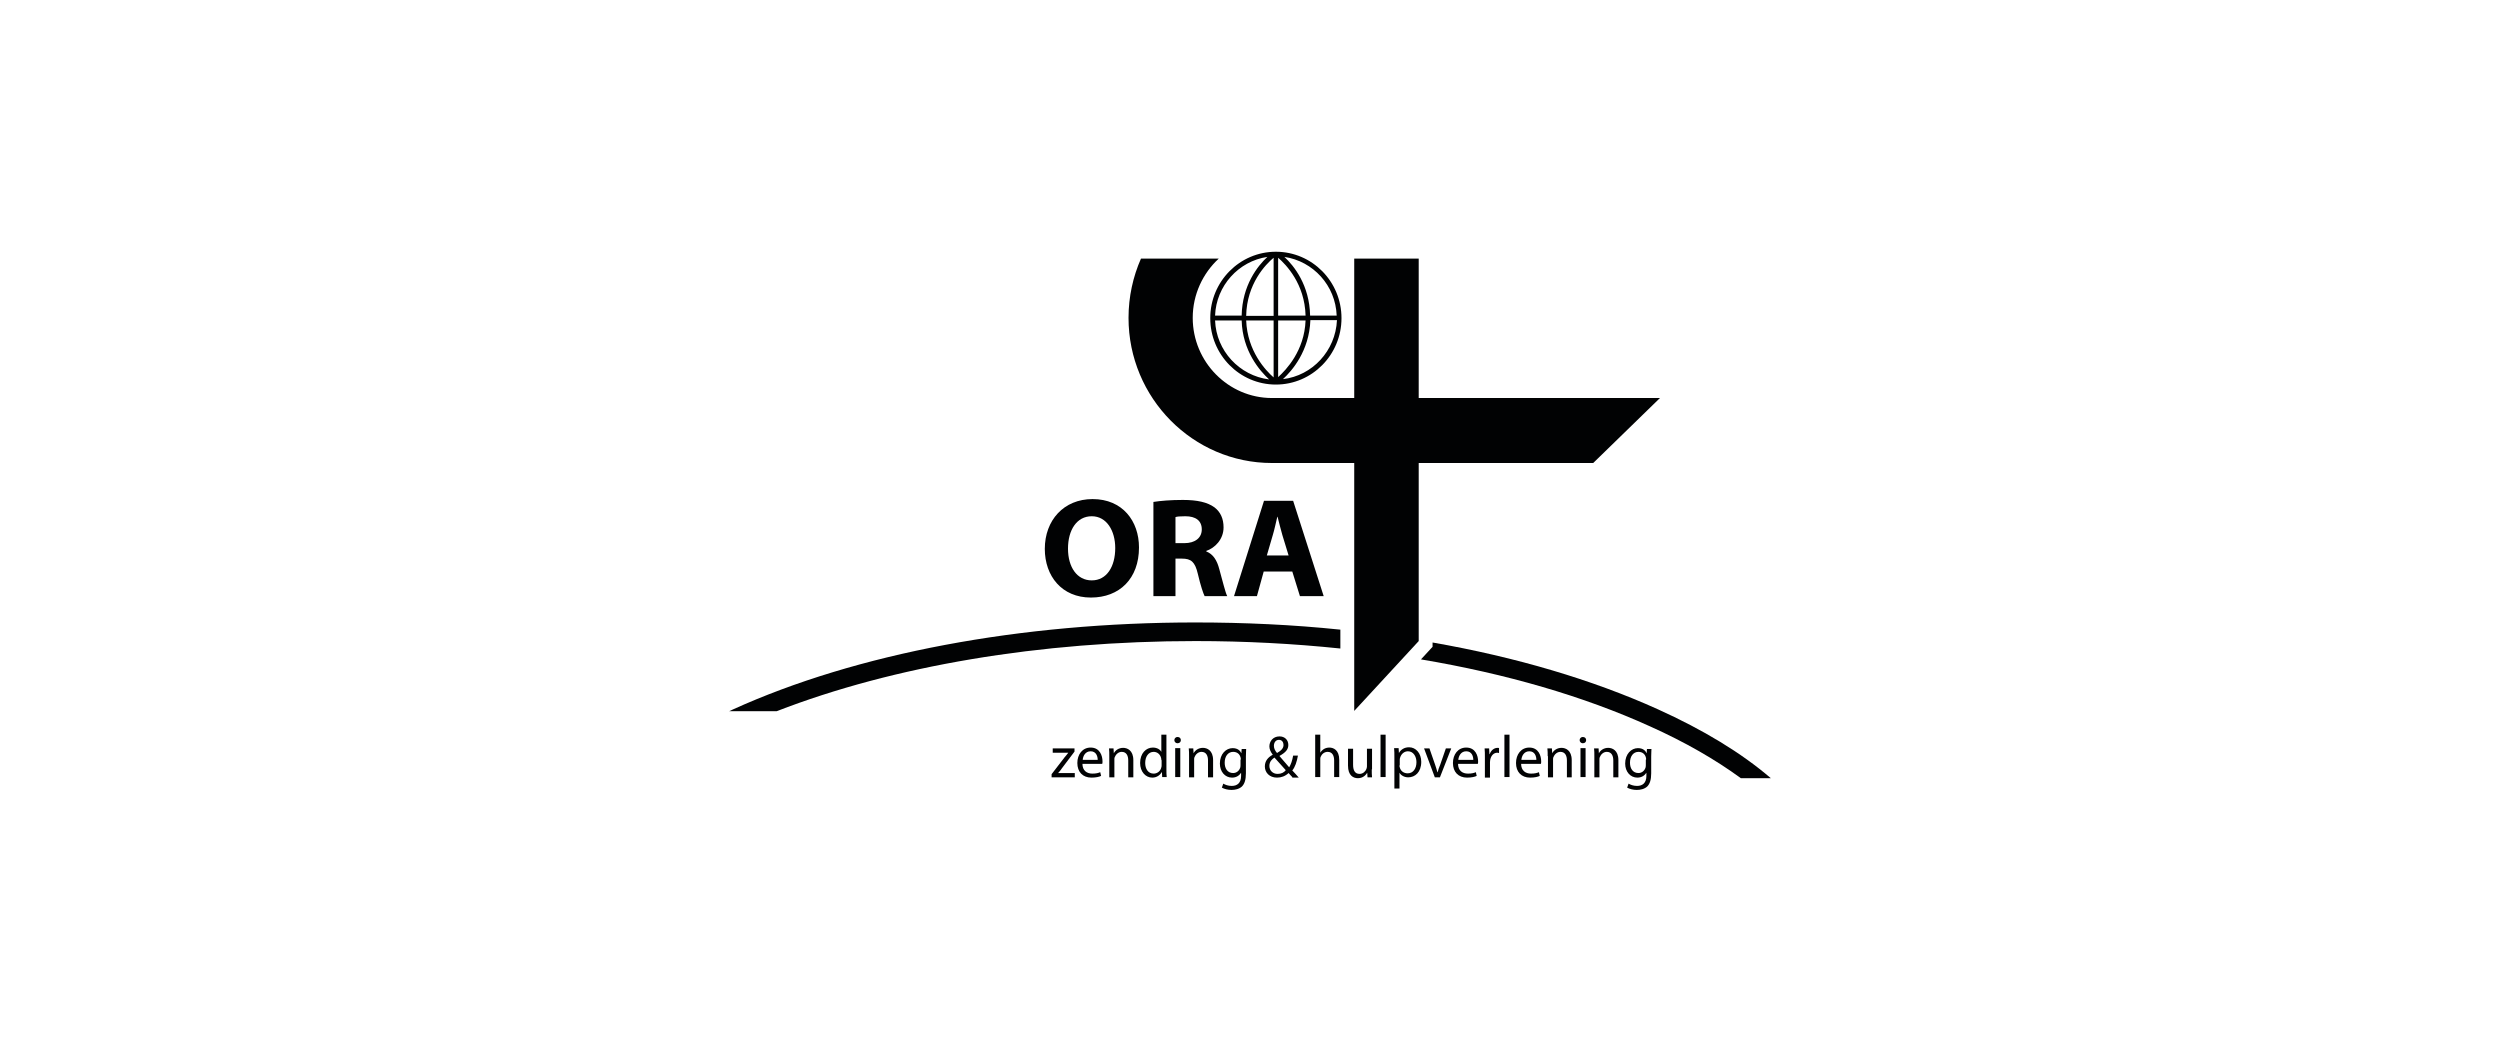 <svg width="288" height="120" viewBox="0 0 288 120" fill="none" xmlns="http://www.w3.org/2000/svg">
<path d="M131.212 63.067C131.212 66.662 128.963 68.838 125.673 68.838C122.317 68.838 120.362 66.365 120.362 63.232C120.362 59.934 122.545 57.494 125.868 57.494C129.322 57.494 131.212 60.033 131.212 63.067ZM123.033 63.199C123.033 65.343 124.076 66.86 125.77 66.86C127.497 66.86 128.475 65.277 128.475 63.133C128.475 61.154 127.497 59.472 125.77 59.472C124.043 59.472 123.033 61.055 123.033 63.199Z" fill="#010203"/>
<path d="M132.873 57.823C133.688 57.691 134.893 57.593 136.262 57.593C137.923 57.593 139.096 57.856 139.911 58.45C140.595 58.978 140.954 59.736 140.954 60.759C140.954 62.144 139.944 63.133 138.966 63.463V63.529C139.748 63.826 140.204 64.551 140.465 65.573C140.823 66.827 141.149 68.245 141.377 68.673H138.771C138.608 68.344 138.314 67.486 137.989 66.101C137.663 64.716 137.207 64.353 136.164 64.353H135.415V68.673H132.873V57.823ZM135.415 62.572H136.425C137.695 62.572 138.445 61.946 138.445 60.989C138.445 59.967 137.728 59.472 136.555 59.472C135.936 59.472 135.578 59.505 135.415 59.571V62.572Z" fill="#010203"/>
<path d="M145.58 65.837L144.798 68.673H142.159L145.613 57.691H148.969L152.488 68.673H149.751L148.871 65.837H145.58ZM148.447 63.99L147.731 61.649C147.535 60.989 147.34 60.165 147.177 59.538H147.144C146.981 60.198 146.818 61.022 146.623 61.649L145.939 63.99H148.447Z" fill="#010203"/>
<path d="M121.144 89.186L122.642 87.24C122.773 87.076 122.936 86.911 123.066 86.713H121.274V86.218H123.783V86.581L122.317 88.527C122.186 88.725 122.056 88.889 121.893 89.054H123.815V89.549H121.144V89.186Z" fill="#010203"/>
<path d="M124.695 87.966C124.695 88.79 125.216 89.12 125.836 89.12C126.259 89.12 126.52 89.054 126.748 88.955L126.846 89.384C126.65 89.483 126.259 89.582 125.738 89.582C124.728 89.582 124.109 88.922 124.109 87.9C124.109 86.911 124.695 86.119 125.64 86.119C126.715 86.119 127.008 87.076 127.008 87.702C127.008 87.834 127.008 87.933 126.976 87.999H124.695V87.966ZM126.455 87.537C126.455 87.141 126.292 86.548 125.64 86.548C125.021 86.548 124.76 87.109 124.728 87.537H126.455Z" fill="#010203"/>
<path d="M127.79 87.109C127.79 86.779 127.79 86.482 127.758 86.218H128.279L128.312 86.779C128.475 86.449 128.866 86.152 129.387 86.152C129.843 86.152 130.56 86.416 130.56 87.57V89.549H129.973V87.603C129.973 87.076 129.778 86.614 129.224 86.614C128.833 86.614 128.54 86.911 128.409 87.24C128.377 87.306 128.377 87.405 128.377 87.537V89.549H127.79V87.109Z" fill="#010203"/>
<path d="M134.372 84.635V88.659C134.372 88.955 134.372 89.285 134.405 89.516H133.883L133.851 88.922C133.655 89.285 133.264 89.582 132.743 89.582C131.961 89.582 131.342 88.889 131.342 87.9C131.342 86.779 132.026 86.119 132.808 86.119C133.297 86.119 133.655 86.35 133.786 86.614V84.635H134.372ZM133.786 87.57C133.786 87.504 133.786 87.405 133.753 87.306C133.655 86.911 133.329 86.614 132.906 86.614C132.287 86.614 131.928 87.175 131.928 87.9C131.928 88.56 132.254 89.12 132.906 89.12C133.297 89.12 133.688 88.856 133.786 88.395C133.818 88.329 133.818 88.23 133.818 88.131V87.57H133.786Z" fill="#010203"/>
<path d="M136.034 85.262C136.034 85.46 135.903 85.624 135.643 85.624C135.447 85.624 135.284 85.46 135.284 85.262C135.284 85.064 135.447 84.899 135.643 84.899C135.903 84.899 136.034 85.064 136.034 85.262ZM135.382 89.516V86.185H135.969V89.516H135.382Z" fill="#010203"/>
<path d="M136.979 87.109C136.979 86.779 136.979 86.482 136.946 86.218H137.467L137.5 86.779C137.663 86.449 138.054 86.152 138.575 86.152C139.031 86.152 139.748 86.416 139.748 87.57V89.549H139.162V87.603C139.162 87.076 138.966 86.614 138.412 86.614C138.021 86.614 137.728 86.911 137.598 87.24C137.565 87.306 137.565 87.405 137.565 87.537V89.549H136.979V87.109Z" fill="#010203"/>
<path d="M143.56 86.218C143.56 86.449 143.528 86.713 143.528 87.142V89.087C143.528 89.846 143.365 90.308 143.071 90.604C142.746 90.901 142.289 91 141.866 91C141.475 91 141.051 90.901 140.758 90.736L140.921 90.275C141.149 90.406 141.475 90.538 141.898 90.538C142.517 90.538 142.974 90.209 142.974 89.384V89.021C142.778 89.318 142.452 89.582 141.931 89.582C141.116 89.582 140.53 88.889 140.53 87.966C140.53 86.845 141.247 86.185 141.996 86.185C142.583 86.185 142.876 86.482 143.006 86.779L143.039 86.284H143.56V86.218ZM142.941 87.504C142.941 87.405 142.941 87.306 142.908 87.24C142.811 86.878 142.517 86.614 142.061 86.614C141.475 86.614 141.084 87.109 141.084 87.867C141.084 88.527 141.41 89.054 142.061 89.054C142.42 89.054 142.746 88.823 142.876 88.428C142.908 88.329 142.908 88.197 142.908 88.098V87.504H142.941Z" fill="#010203"/>
<path d="M148.871 89.516C148.741 89.384 148.61 89.252 148.447 89.054C148.056 89.417 147.6 89.582 147.112 89.582C146.232 89.582 145.711 88.988 145.711 88.296C145.711 87.669 146.069 87.24 146.623 86.944C146.395 86.647 146.232 86.317 146.232 85.987C146.232 85.427 146.623 84.833 147.405 84.833C147.991 84.833 148.415 85.229 148.415 85.822C148.415 86.317 148.122 86.68 147.405 87.076V87.109C147.796 87.57 148.219 88.065 148.513 88.395C148.708 88.065 148.871 87.636 148.969 87.043H149.523C149.392 87.768 149.197 88.362 148.871 88.757C149.132 89.021 149.36 89.285 149.62 89.582H148.871V89.516ZM148.122 88.725C147.861 88.428 147.34 87.867 146.818 87.273C146.558 87.438 146.232 87.735 146.232 88.23C146.232 88.757 146.623 89.153 147.177 89.153C147.6 89.153 147.926 88.988 148.122 88.725ZM146.753 85.921C146.753 86.251 146.916 86.515 147.112 86.746C147.568 86.482 147.861 86.218 147.861 85.822C147.861 85.526 147.698 85.229 147.34 85.229C146.949 85.229 146.753 85.559 146.753 85.921Z" fill="#010203"/>
<path d="M151.51 84.635H152.097V86.713C152.194 86.548 152.357 86.383 152.52 86.284C152.683 86.185 152.911 86.119 153.139 86.119C153.595 86.119 154.28 86.383 154.28 87.537V89.516H153.693V87.603C153.693 87.076 153.498 86.614 152.944 86.614C152.553 86.614 152.26 86.878 152.129 87.207C152.097 87.273 152.097 87.372 152.097 87.504V89.516H151.51V84.635Z" fill="#010203"/>
<path d="M158.027 88.626C158.027 88.955 158.027 89.285 158.059 89.549H157.538L157.505 89.021C157.342 89.285 157.017 89.648 156.43 89.648C155.909 89.648 155.29 89.351 155.29 88.197V86.251H155.876V88.098C155.876 88.725 156.072 89.153 156.626 89.153C157.017 89.153 157.31 88.856 157.408 88.593C157.44 88.494 157.473 88.395 157.473 88.296V86.251H158.059V88.626H158.027Z" fill="#010203"/>
<path d="M159.037 84.635H159.623V89.516H159.037V84.635Z" fill="#010203"/>
<path d="M160.633 87.273C160.633 86.845 160.633 86.515 160.601 86.185H161.122L161.154 86.746C161.383 86.35 161.774 86.086 162.327 86.086C163.109 86.086 163.728 86.779 163.728 87.768C163.728 88.955 163.012 89.549 162.23 89.549C161.806 89.549 161.415 89.351 161.22 89.021V90.835H160.633V87.273ZM161.22 88.164C161.22 88.263 161.22 88.329 161.252 88.395C161.35 88.823 161.708 89.087 162.165 89.087C162.784 89.087 163.175 88.56 163.175 87.801C163.175 87.141 162.816 86.548 162.197 86.548C161.774 86.548 161.415 86.845 161.285 87.306C161.252 87.372 161.252 87.471 161.252 87.57V88.164H161.22Z" fill="#010203"/>
<path d="M164.673 86.218L165.325 88.098C165.423 88.395 165.521 88.692 165.586 88.955H165.618C165.683 88.692 165.781 88.395 165.912 88.098L166.563 86.218H167.182L165.879 89.549H165.292L164.054 86.218H164.673Z" fill="#010203"/>
<path d="M167.964 87.966C167.964 88.79 168.485 89.12 169.105 89.12C169.528 89.12 169.789 89.054 170.017 88.955L170.115 89.384C169.919 89.483 169.528 89.582 169.007 89.582C167.997 89.582 167.378 88.922 167.378 87.9C167.378 86.911 167.964 86.119 168.909 86.119C169.984 86.119 170.277 87.076 170.277 87.702C170.277 87.834 170.277 87.933 170.245 87.999H167.964V87.966ZM169.724 87.537C169.724 87.141 169.561 86.548 168.909 86.548C168.29 86.548 168.029 87.109 167.997 87.537H169.724Z" fill="#010203"/>
<path d="M171.059 87.24C171.059 86.845 171.059 86.515 171.027 86.218H171.548L171.581 86.878H171.613C171.776 86.416 172.135 86.152 172.526 86.152C172.591 86.152 172.656 86.152 172.689 86.185V86.746C172.623 86.746 172.558 86.713 172.493 86.713C172.069 86.713 171.776 87.043 171.678 87.504C171.678 87.57 171.646 87.669 171.646 87.801V89.582H171.059V87.24Z" fill="#010203"/>
<path d="M173.308 84.635H173.894V89.516H173.308V84.635Z" fill="#010203"/>
<path d="M175.23 87.966C175.23 88.79 175.751 89.12 176.37 89.12C176.794 89.12 177.055 89.054 177.283 88.955L177.38 89.384C177.185 89.483 176.794 89.582 176.273 89.582C175.263 89.582 174.644 88.922 174.644 87.9C174.644 86.911 175.23 86.119 176.175 86.119C177.25 86.119 177.543 87.076 177.543 87.702C177.543 87.834 177.543 87.933 177.511 87.999H175.23V87.966ZM176.989 87.537C176.989 87.141 176.827 86.548 176.175 86.548C175.556 86.548 175.295 87.109 175.263 87.537H176.989Z" fill="#010203"/>
<path d="M178.293 87.109C178.293 86.779 178.293 86.482 178.26 86.218H178.781L178.814 86.779C178.977 86.449 179.368 86.152 179.889 86.152C180.345 86.152 181.062 86.416 181.062 87.57V89.549H180.508V87.603C180.508 87.076 180.313 86.614 179.759 86.614C179.368 86.614 179.075 86.911 178.944 87.24C178.912 87.306 178.912 87.405 178.912 87.537V89.549H178.325V87.109H178.293Z" fill="#010203"/>
<path d="M182.724 85.262C182.724 85.46 182.594 85.624 182.333 85.624C182.137 85.624 181.974 85.46 181.974 85.262C181.974 85.064 182.137 84.899 182.333 84.899C182.594 84.899 182.724 85.064 182.724 85.262ZM182.072 89.516V86.185H182.659V89.516H182.072Z" fill="#010203"/>
<path d="M183.669 87.109C183.669 86.779 183.669 86.482 183.636 86.218H184.158L184.19 86.779C184.353 86.449 184.744 86.152 185.265 86.152C185.721 86.152 186.438 86.416 186.438 87.57V89.549H185.852V87.603C185.852 87.076 185.656 86.614 185.102 86.614C184.711 86.614 184.418 86.911 184.288 87.24C184.255 87.306 184.255 87.405 184.255 87.537V89.549H183.669V87.109Z" fill="#010203"/>
<path d="M190.25 86.218C190.25 86.449 190.218 86.713 190.218 87.142V89.087C190.218 89.846 190.055 90.308 189.762 90.604C189.436 90.901 188.98 91 188.556 91C188.165 91 187.742 90.901 187.448 90.736L187.611 90.275C187.839 90.406 188.165 90.538 188.589 90.538C189.208 90.538 189.664 90.209 189.664 89.384V89.021C189.468 89.318 189.143 89.582 188.621 89.582C187.807 89.582 187.22 88.889 187.22 87.966C187.22 86.845 187.937 86.185 188.686 86.185C189.273 86.185 189.566 86.482 189.696 86.779L189.729 86.284H190.25V86.218ZM189.631 87.504C189.631 87.405 189.631 87.306 189.599 87.24C189.501 86.878 189.208 86.614 188.752 86.614C188.165 86.614 187.774 87.109 187.774 87.867C187.774 88.527 188.1 89.054 188.752 89.054C189.11 89.054 189.436 88.823 189.566 88.428C189.599 88.329 189.599 88.197 189.599 88.098V87.504H189.631Z" fill="#010203"/>
<path d="M163.435 73.851L156.007 81.898V29.791H163.435V73.851Z" fill="#010203"/>
<path d="M146.525 45.852C141.507 45.852 137.402 41.697 137.402 36.618C137.402 33.914 138.575 31.473 140.4 29.791H131.44C130.527 31.869 130.006 34.178 130.006 36.618C130.006 45.852 137.435 53.338 146.525 53.338H183.538L191.228 45.852H146.525Z" fill="#010203"/>
<path d="M146.981 29C142.811 29 139.422 32.43 139.422 36.651C139.422 40.872 142.811 44.302 146.981 44.302C151.152 44.302 154.54 40.872 154.54 36.651C154.54 32.43 151.152 29 146.981 29ZM153.986 36.354H150.924C150.859 32.858 149.067 30.616 147.959 29.594C151.282 30.088 153.856 32.892 153.986 36.354ZM146.721 29.693V36.387H143.56C143.625 32.694 145.808 30.451 146.721 29.693ZM146.721 36.915V43.478C145.808 42.686 143.691 40.444 143.56 36.915H146.721ZM147.242 43.445V36.915H150.402C150.272 40.411 148.154 42.62 147.242 43.445ZM147.242 36.354V29.693C148.154 30.484 150.305 32.694 150.402 36.354H147.242ZM146.004 29.594C144.896 30.616 143.104 32.858 143.039 36.354H139.976C140.106 32.925 142.68 30.088 146.004 29.594ZM139.976 36.915H143.039C143.137 40.444 145.124 42.719 146.199 43.709C142.778 43.28 140.106 40.411 139.976 36.915ZM147.796 43.675C148.838 42.719 150.826 40.444 150.956 36.882H154.019C153.856 40.411 151.184 43.28 147.796 43.675Z" fill="#010203"/>
<path d="M154.377 72.532C148.969 71.971 143.365 71.707 137.695 71.707C117.592 71.707 98.662 75.269 84.424 81.733C84.261 81.799 84.13 81.865 84 81.931H89.474C102.898 76.72 119.808 73.851 137.728 73.851C143.43 73.851 149.001 74.148 154.41 74.709V72.532H154.377Z" fill="#010203"/>
<path d="M190.967 81.7C183.441 78.303 174.644 75.698 165.032 74.016V74.511L163.696 75.962C173.503 77.611 182.463 80.216 190.087 83.679C194.128 85.493 197.614 87.504 200.546 89.648H204C200.579 86.713 196.213 84.074 190.967 81.7Z" fill="#010203"/>
</svg>
